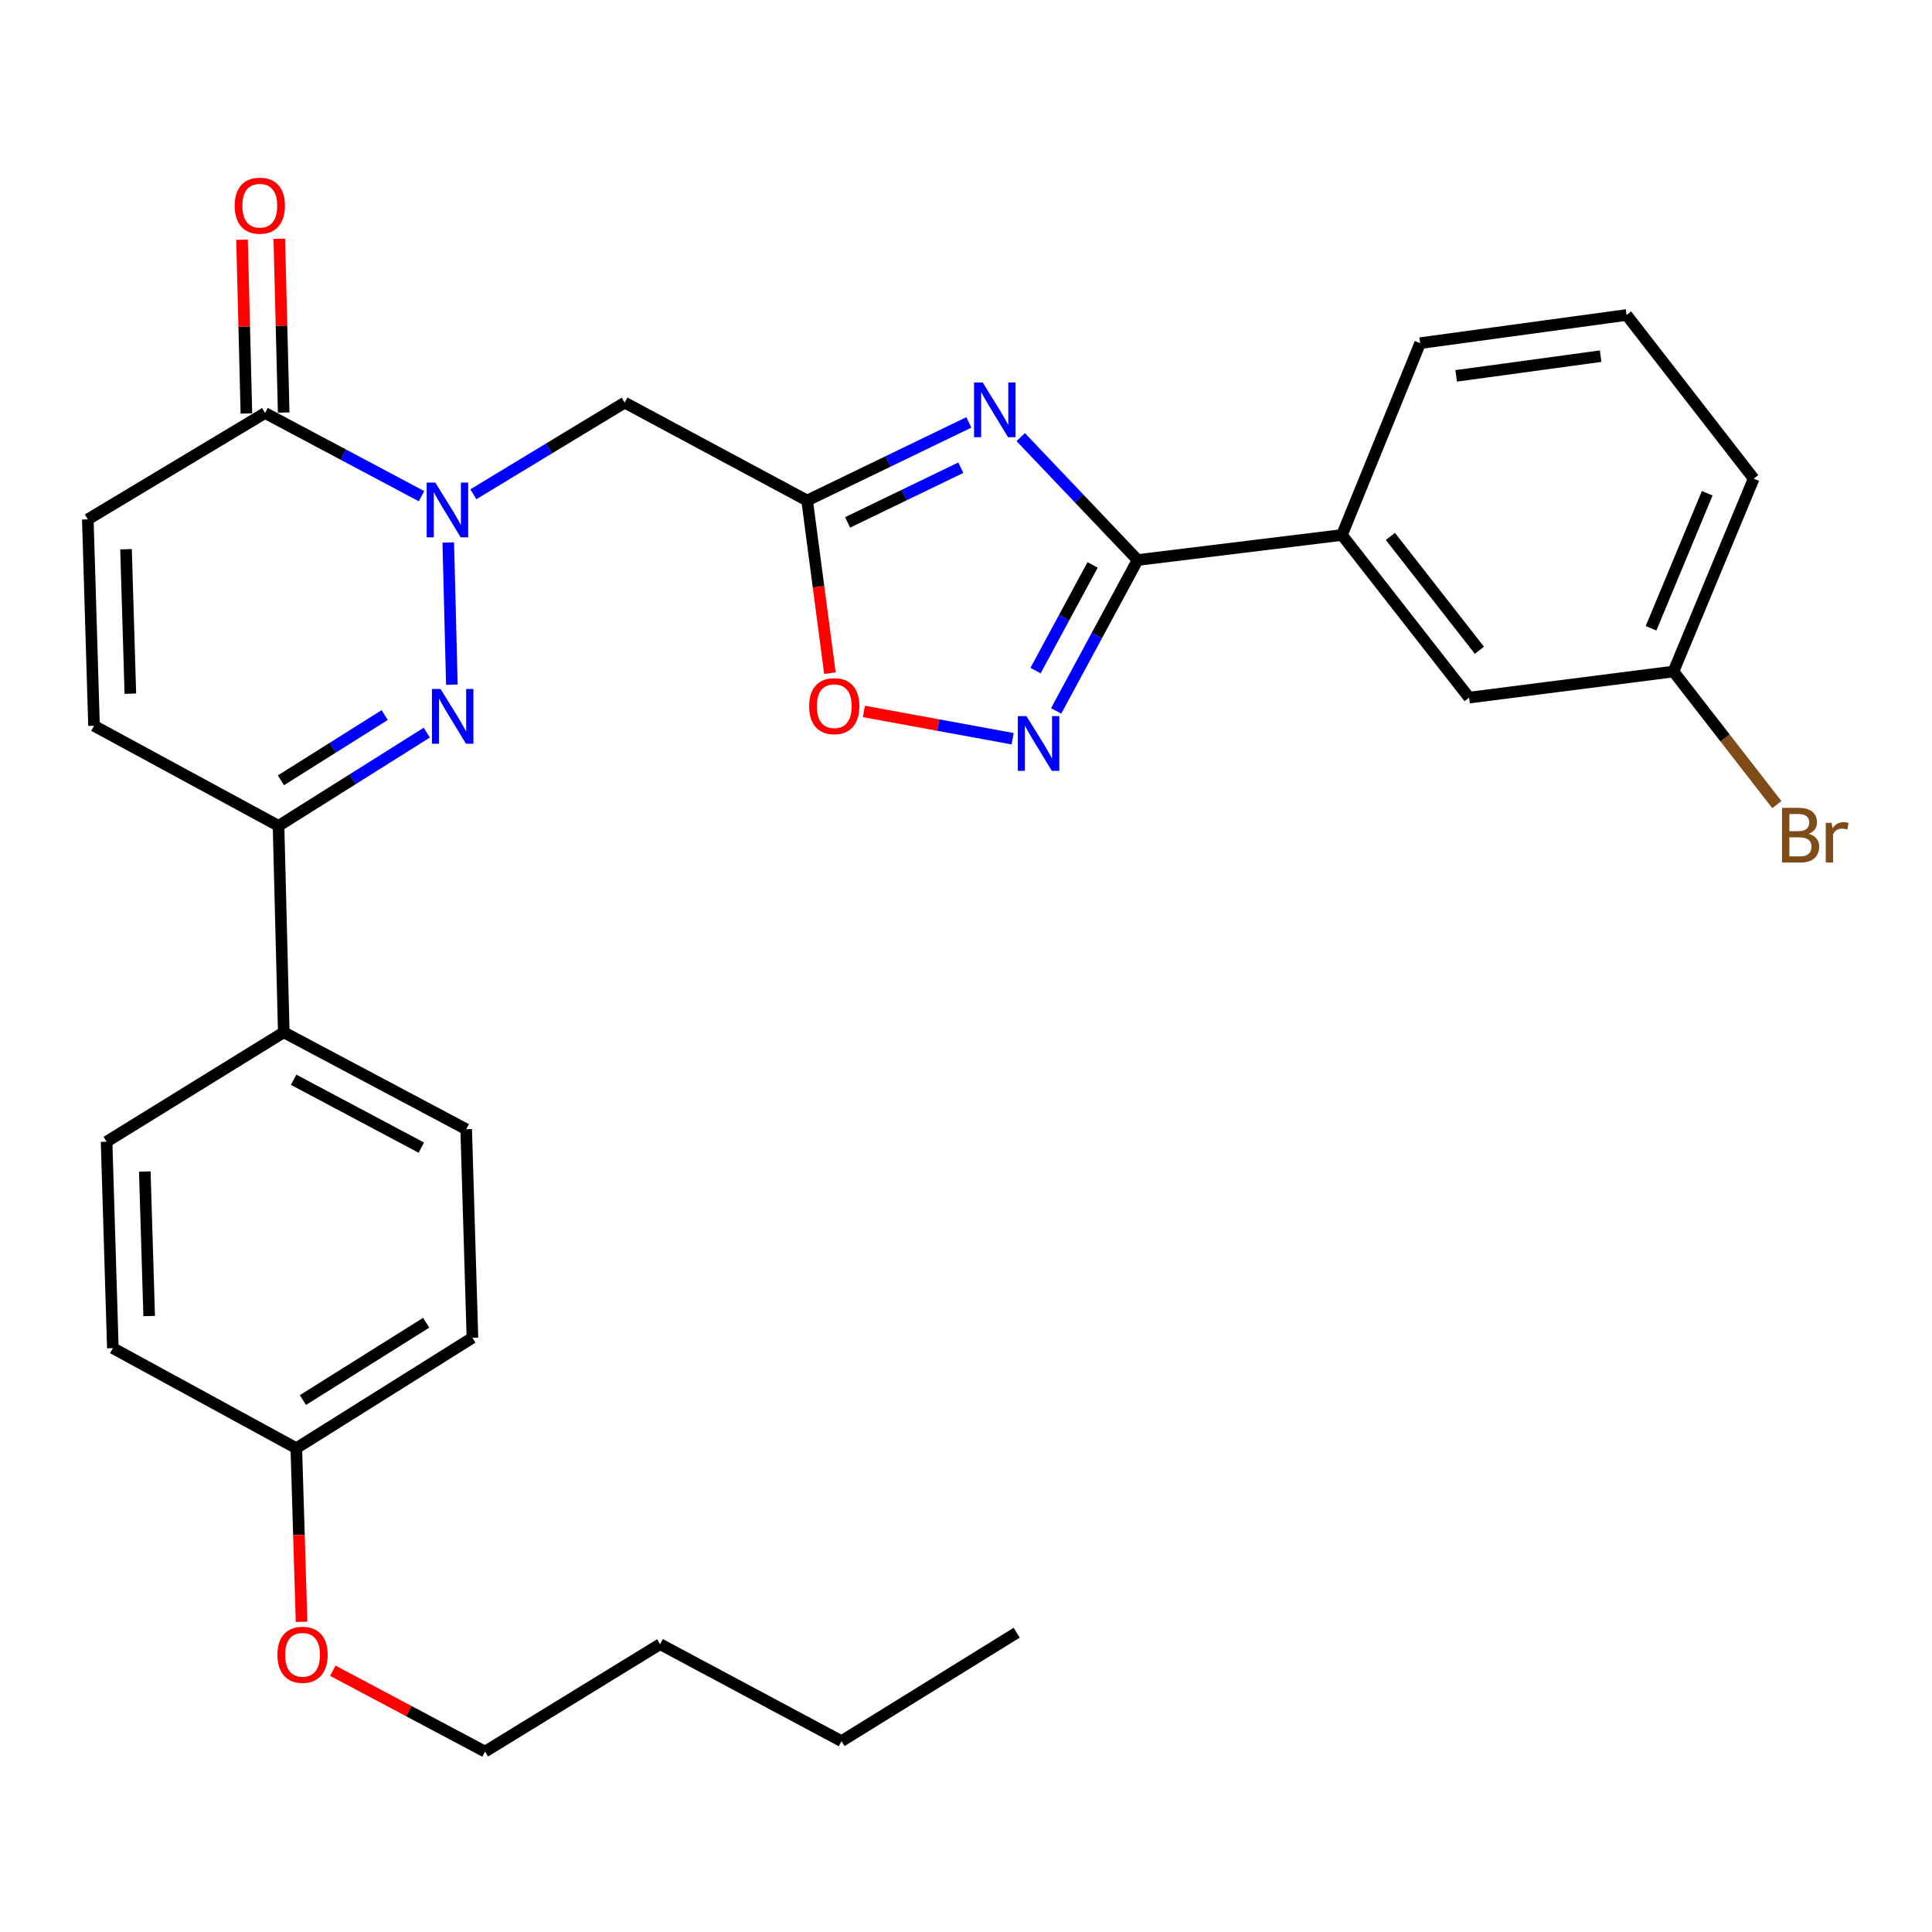 <?xml version='1.0' encoding='iso-8859-1'?>
<svg version='1.1' baseProfile='full'
              xmlns='http://www.w3.org/2000/svg'
                      xmlns:rdkit='http://www.rdkit.org/xml'
                      xmlns:xlink='http://www.w3.org/1999/xlink'
                  xml:space='preserve'
width='1000px' height='1000px' viewBox='0 0 1000 1000'>
<!-- END OF HEADER -->
<rect style='opacity:1.0;fill:#FFFFFF;stroke:none' width='1000' height='1000' x='0' y='0'> </rect>
<path class='bond-1' d='M 232.019,280.787 L 233.888,354.376' style='fill:none;fill-rule:evenodd;stroke:#0000FF;stroke-width:6px;stroke-linecap:butt;stroke-linejoin:miter;stroke-opacity:1' />
<path class='bond-5' d='M 245.014,255.827 L 284.18,232.108' style='fill:none;fill-rule:evenodd;stroke:#0000FF;stroke-width:6px;stroke-linecap:butt;stroke-linejoin:miter;stroke-opacity:1' />
<path class='bond-5' d='M 284.18,232.108 L 323.347,208.39' style='fill:none;fill-rule:evenodd;stroke:#000000;stroke-width:6px;stroke-linecap:butt;stroke-linejoin:miter;stroke-opacity:1' />
<path class='bond-6' d='M 218.179,256.825 L 177.684,235.299' style='fill:none;fill-rule:evenodd;stroke:#0000FF;stroke-width:6px;stroke-linecap:butt;stroke-linejoin:miter;stroke-opacity:1' />
<path class='bond-6' d='M 177.684,235.299 L 137.188,213.772' style='fill:none;fill-rule:evenodd;stroke:#000000;stroke-width:6px;stroke-linecap:butt;stroke-linejoin:miter;stroke-opacity:1' />
<path class='bond-0' d='M 501.473,218.635 L 459.623,238.856' style='fill:none;fill-rule:evenodd;stroke:#0000FF;stroke-width:6px;stroke-linecap:butt;stroke-linejoin:miter;stroke-opacity:1' />
<path class='bond-0' d='M 459.623,238.856 L 417.772,259.076' style='fill:none;fill-rule:evenodd;stroke:#000000;stroke-width:6px;stroke-linecap:butt;stroke-linejoin:miter;stroke-opacity:1' />
<path class='bond-0' d='M 497.315,242.08 L 468.019,256.234' style='fill:none;fill-rule:evenodd;stroke:#0000FF;stroke-width:6px;stroke-linecap:butt;stroke-linejoin:miter;stroke-opacity:1' />
<path class='bond-0' d='M 468.019,256.234 L 438.724,270.389' style='fill:none;fill-rule:evenodd;stroke:#000000;stroke-width:6px;stroke-linecap:butt;stroke-linejoin:miter;stroke-opacity:1' />
<path class='bond-2' d='M 528.332,226.253 L 558.582,258.057' style='fill:none;fill-rule:evenodd;stroke:#0000FF;stroke-width:6px;stroke-linecap:butt;stroke-linejoin:miter;stroke-opacity:1' />
<path class='bond-2' d='M 558.582,258.057 L 588.833,289.861' style='fill:none;fill-rule:evenodd;stroke:#000000;stroke-width:6px;stroke-linecap:butt;stroke-linejoin:miter;stroke-opacity:1' />
<path class='bond-7' d='M 220.903,379.214 L 182.536,403.341' style='fill:none;fill-rule:evenodd;stroke:#0000FF;stroke-width:6px;stroke-linecap:butt;stroke-linejoin:miter;stroke-opacity:1' />
<path class='bond-7' d='M 182.536,403.341 L 144.169,427.467' style='fill:none;fill-rule:evenodd;stroke:#000000;stroke-width:6px;stroke-linecap:butt;stroke-linejoin:miter;stroke-opacity:1' />
<path class='bond-7' d='M 199.118,370.113 L 172.261,387.002' style='fill:none;fill-rule:evenodd;stroke:#0000FF;stroke-width:6px;stroke-linecap:butt;stroke-linejoin:miter;stroke-opacity:1' />
<path class='bond-7' d='M 172.261,387.002 L 145.404,403.89' style='fill:none;fill-rule:evenodd;stroke:#000000;stroke-width:6px;stroke-linecap:butt;stroke-linejoin:miter;stroke-opacity:1' />
<path class='bond-11' d='M 588.833,289.861 L 694.582,276.908' style='fill:none;fill-rule:evenodd;stroke:#000000;stroke-width:6px;stroke-linecap:butt;stroke-linejoin:miter;stroke-opacity:1' />
<path class='bond-31' d='M 588.833,289.861 L 567.746,328.913' style='fill:none;fill-rule:evenodd;stroke:#000000;stroke-width:6px;stroke-linecap:butt;stroke-linejoin:miter;stroke-opacity:1' />
<path class='bond-31' d='M 567.746,328.913 L 546.66,367.965' style='fill:none;fill-rule:evenodd;stroke:#0000FF;stroke-width:6px;stroke-linecap:butt;stroke-linejoin:miter;stroke-opacity:1' />
<path class='bond-31' d='M 565.524,292.406 L 550.763,319.743' style='fill:none;fill-rule:evenodd;stroke:#000000;stroke-width:6px;stroke-linecap:butt;stroke-linejoin:miter;stroke-opacity:1' />
<path class='bond-31' d='M 550.763,319.743 L 536.002,347.079' style='fill:none;fill-rule:evenodd;stroke:#0000FF;stroke-width:6px;stroke-linecap:butt;stroke-linejoin:miter;stroke-opacity:1' />
<path class='bond-3' d='M 417.772,259.076 L 323.347,208.39' style='fill:none;fill-rule:evenodd;stroke:#000000;stroke-width:6px;stroke-linecap:butt;stroke-linejoin:miter;stroke-opacity:1' />
<path class='bond-8' d='M 417.772,259.076 L 423.668,303.75' style='fill:none;fill-rule:evenodd;stroke:#000000;stroke-width:6px;stroke-linecap:butt;stroke-linejoin:miter;stroke-opacity:1' />
<path class='bond-8' d='M 423.668,303.75 L 429.564,348.423' style='fill:none;fill-rule:evenodd;stroke:#FF0000;stroke-width:6px;stroke-linecap:butt;stroke-linejoin:miter;stroke-opacity:1' />
<path class='bond-4' d='M 524.129,382.36 L 485.642,375.3' style='fill:none;fill-rule:evenodd;stroke:#0000FF;stroke-width:6px;stroke-linecap:butt;stroke-linejoin:miter;stroke-opacity:1' />
<path class='bond-4' d='M 485.642,375.3 L 447.155,368.24' style='fill:none;fill-rule:evenodd;stroke:#FF0000;stroke-width:6px;stroke-linecap:butt;stroke-linejoin:miter;stroke-opacity:1' />
<path class='bond-9' d='M 137.188,213.772 L 45.455,268.834' style='fill:none;fill-rule:evenodd;stroke:#000000;stroke-width:6px;stroke-linecap:butt;stroke-linejoin:miter;stroke-opacity:1' />
<path class='bond-13' d='M 146.836,213.529 L 145.7,168.557' style='fill:none;fill-rule:evenodd;stroke:#000000;stroke-width:6px;stroke-linecap:butt;stroke-linejoin:miter;stroke-opacity:1' />
<path class='bond-13' d='M 145.7,168.557 L 144.564,123.585' style='fill:none;fill-rule:evenodd;stroke:#FF0000;stroke-width:6px;stroke-linecap:butt;stroke-linejoin:miter;stroke-opacity:1' />
<path class='bond-13' d='M 127.541,214.016 L 126.405,169.044' style='fill:none;fill-rule:evenodd;stroke:#000000;stroke-width:6px;stroke-linecap:butt;stroke-linejoin:miter;stroke-opacity:1' />
<path class='bond-13' d='M 126.405,169.044 L 125.269,124.073' style='fill:none;fill-rule:evenodd;stroke:#FF0000;stroke-width:6px;stroke-linecap:butt;stroke-linejoin:miter;stroke-opacity:1' />
<path class='bond-12' d='M 144.169,427.467 L 146.882,534.309' style='fill:none;fill-rule:evenodd;stroke:#000000;stroke-width:6px;stroke-linecap:butt;stroke-linejoin:miter;stroke-opacity:1' />
<path class='bond-30' d='M 144.169,427.467 L 48.661,375.655' style='fill:none;fill-rule:evenodd;stroke:#000000;stroke-width:6px;stroke-linecap:butt;stroke-linejoin:miter;stroke-opacity:1' />
<path class='bond-10' d='M 45.455,268.834 L 48.661,375.655' style='fill:none;fill-rule:evenodd;stroke:#000000;stroke-width:6px;stroke-linecap:butt;stroke-linejoin:miter;stroke-opacity:1' />
<path class='bond-10' d='M 65.228,284.278 L 67.472,359.053' style='fill:none;fill-rule:evenodd;stroke:#000000;stroke-width:6px;stroke-linecap:butt;stroke-linejoin:miter;stroke-opacity:1' />
<path class='bond-14' d='M 694.582,276.908 L 760.398,361.082' style='fill:none;fill-rule:evenodd;stroke:#000000;stroke-width:6px;stroke-linecap:butt;stroke-linejoin:miter;stroke-opacity:1' />
<path class='bond-14' d='M 719.659,277.646 L 765.731,336.567' style='fill:none;fill-rule:evenodd;stroke:#000000;stroke-width:6px;stroke-linecap:butt;stroke-linejoin:miter;stroke-opacity:1' />
<path class='bond-23' d='M 694.582,276.908 L 735.071,177.615' style='fill:none;fill-rule:evenodd;stroke:#000000;stroke-width:6px;stroke-linecap:butt;stroke-linejoin:miter;stroke-opacity:1' />
<path class='bond-15' d='M 146.882,534.309 L 241.296,584.492' style='fill:none;fill-rule:evenodd;stroke:#000000;stroke-width:6px;stroke-linecap:butt;stroke-linejoin:miter;stroke-opacity:1' />
<path class='bond-15' d='M 151.985,558.88 L 218.075,594.008' style='fill:none;fill-rule:evenodd;stroke:#000000;stroke-width:6px;stroke-linecap:butt;stroke-linejoin:miter;stroke-opacity:1' />
<path class='bond-16' d='M 146.882,534.309 L 55.169,590.947' style='fill:none;fill-rule:evenodd;stroke:#000000;stroke-width:6px;stroke-linecap:butt;stroke-linejoin:miter;stroke-opacity:1' />
<path class='bond-17' d='M 760.398,361.082 L 866.179,347.582' style='fill:none;fill-rule:evenodd;stroke:#000000;stroke-width:6px;stroke-linecap:butt;stroke-linejoin:miter;stroke-opacity:1' />
<path class='bond-19' d='M 241.296,584.492 L 244.534,692.417' style='fill:none;fill-rule:evenodd;stroke:#000000;stroke-width:6px;stroke-linecap:butt;stroke-linejoin:miter;stroke-opacity:1' />
<path class='bond-20' d='M 55.169,590.947 L 58.408,697.789' style='fill:none;fill-rule:evenodd;stroke:#000000;stroke-width:6px;stroke-linecap:butt;stroke-linejoin:miter;stroke-opacity:1' />
<path class='bond-20' d='M 74.947,606.389 L 77.214,681.178' style='fill:none;fill-rule:evenodd;stroke:#000000;stroke-width:6px;stroke-linecap:butt;stroke-linejoin:miter;stroke-opacity:1' />
<path class='bond-21' d='M 866.179,347.582 L 892.936,382.025' style='fill:none;fill-rule:evenodd;stroke:#000000;stroke-width:6px;stroke-linecap:butt;stroke-linejoin:miter;stroke-opacity:1' />
<path class='bond-21' d='M 892.936,382.025 L 919.693,416.468' style='fill:none;fill-rule:evenodd;stroke:#7F4C19;stroke-width:6px;stroke-linecap:butt;stroke-linejoin:miter;stroke-opacity:1' />
<path class='bond-33' d='M 866.179,347.582 L 907.708,247.742' style='fill:none;fill-rule:evenodd;stroke:#000000;stroke-width:6px;stroke-linecap:butt;stroke-linejoin:miter;stroke-opacity:1' />
<path class='bond-33' d='M 854.587,325.194 L 883.658,255.305' style='fill:none;fill-rule:evenodd;stroke:#000000;stroke-width:6px;stroke-linecap:butt;stroke-linejoin:miter;stroke-opacity:1' />
<path class='bond-18' d='M 153.369,749.591 L 58.408,697.789' style='fill:none;fill-rule:evenodd;stroke:#000000;stroke-width:6px;stroke-linecap:butt;stroke-linejoin:miter;stroke-opacity:1' />
<path class='bond-22' d='M 153.369,749.591 L 154.726,794.516' style='fill:none;fill-rule:evenodd;stroke:#000000;stroke-width:6px;stroke-linecap:butt;stroke-linejoin:miter;stroke-opacity:1' />
<path class='bond-22' d='M 154.726,794.516 L 156.083,839.441' style='fill:none;fill-rule:evenodd;stroke:#FF0000;stroke-width:6px;stroke-linecap:butt;stroke-linejoin:miter;stroke-opacity:1' />
<path class='bond-32' d='M 153.369,749.591 L 244.534,692.417' style='fill:none;fill-rule:evenodd;stroke:#000000;stroke-width:6px;stroke-linecap:butt;stroke-linejoin:miter;stroke-opacity:1' />
<path class='bond-32' d='M 156.789,724.664 L 220.605,684.642' style='fill:none;fill-rule:evenodd;stroke:#000000;stroke-width:6px;stroke-linecap:butt;stroke-linejoin:miter;stroke-opacity:1' />
<path class='bond-26' d='M 172.271,864.763 L 211.662,885.695' style='fill:none;fill-rule:evenodd;stroke:#FF0000;stroke-width:6px;stroke-linecap:butt;stroke-linejoin:miter;stroke-opacity:1' />
<path class='bond-26' d='M 211.662,885.695 L 251.054,906.627' style='fill:none;fill-rule:evenodd;stroke:#000000;stroke-width:6px;stroke-linecap:butt;stroke-linejoin:miter;stroke-opacity:1' />
<path class='bond-24' d='M 735.071,177.615 L 841.902,163.032' style='fill:none;fill-rule:evenodd;stroke:#000000;stroke-width:6px;stroke-linecap:butt;stroke-linejoin:miter;stroke-opacity:1' />
<path class='bond-24' d='M 753.706,194.551 L 828.488,184.343' style='fill:none;fill-rule:evenodd;stroke:#000000;stroke-width:6px;stroke-linecap:butt;stroke-linejoin:miter;stroke-opacity:1' />
<path class='bond-25' d='M 841.902,163.032 L 907.708,247.742' style='fill:none;fill-rule:evenodd;stroke:#000000;stroke-width:6px;stroke-linecap:butt;stroke-linejoin:miter;stroke-opacity:1' />
<path class='bond-27' d='M 251.054,906.627 L 341.672,851.018' style='fill:none;fill-rule:evenodd;stroke:#000000;stroke-width:6px;stroke-linecap:butt;stroke-linejoin:miter;stroke-opacity:1' />
<path class='bond-28' d='M 341.672,851.018 L 435.561,901.212' style='fill:none;fill-rule:evenodd;stroke:#000000;stroke-width:6px;stroke-linecap:butt;stroke-linejoin:miter;stroke-opacity:1' />
<path class='bond-29' d='M 435.561,901.212 L 526.233,845.089' style='fill:none;fill-rule:evenodd;stroke:#000000;stroke-width:6px;stroke-linecap:butt;stroke-linejoin:miter;stroke-opacity:1' />
<path  class='atom-0' d='M 225.332 249.795
L 234.612 264.795
Q 235.532 266.275, 237.012 268.955
Q 238.492 271.635, 238.572 271.795
L 238.572 249.795
L 242.332 249.795
L 242.332 278.115
L 238.452 278.115
L 228.492 261.715
Q 227.332 259.795, 226.092 257.595
Q 224.892 255.395, 224.532 254.715
L 224.532 278.115
L 220.852 278.115
L 220.852 249.795
L 225.332 249.795
' fill='#0000FF'/>
<path  class='atom-1' d='M 508.65 197.982
L 517.93 212.982
Q 518.85 214.462, 520.33 217.142
Q 521.81 219.822, 521.89 219.982
L 521.89 197.982
L 525.65 197.982
L 525.65 226.302
L 521.77 226.302
L 511.81 209.902
Q 510.65 207.982, 509.41 205.782
Q 508.21 203.582, 507.85 202.902
L 507.85 226.302
L 504.17 226.302
L 504.17 197.982
L 508.65 197.982
' fill='#0000FF'/>
<path  class='atom-2' d='M 228.045 356.627
L 237.325 371.627
Q 238.245 373.107, 239.725 375.787
Q 241.205 378.467, 241.285 378.627
L 241.285 356.627
L 245.045 356.627
L 245.045 384.947
L 241.165 384.947
L 231.205 368.547
Q 230.045 366.627, 228.805 364.427
Q 227.605 362.227, 227.245 361.547
L 227.245 384.947
L 223.565 384.947
L 223.565 356.627
L 228.045 356.627
' fill='#0000FF'/>
<path  class='atom-5' d='M 531.297 370.663
L 540.577 385.663
Q 541.497 387.143, 542.977 389.823
Q 544.457 392.503, 544.537 392.663
L 544.537 370.663
L 548.297 370.663
L 548.297 398.983
L 544.417 398.983
L 534.457 382.583
Q 533.297 380.663, 532.057 378.463
Q 530.857 376.263, 530.497 375.583
L 530.497 398.983
L 526.817 398.983
L 526.817 370.663
L 531.297 370.663
' fill='#0000FF'/>
<path  class='atom-9' d='M 418.808 365.505
Q 418.808 358.705, 422.168 354.905
Q 425.528 351.105, 431.808 351.105
Q 438.088 351.105, 441.448 354.905
Q 444.808 358.705, 444.808 365.505
Q 444.808 372.385, 441.408 376.305
Q 438.008 380.185, 431.808 380.185
Q 425.568 380.185, 422.168 376.305
Q 418.808 372.425, 418.808 365.505
M 431.808 376.985
Q 436.128 376.985, 438.448 374.105
Q 440.808 371.185, 440.808 365.505
Q 440.808 359.945, 438.448 357.145
Q 436.128 354.305, 431.808 354.305
Q 427.488 354.305, 425.128 357.105
Q 422.808 359.905, 422.808 365.505
Q 422.808 371.225, 425.128 374.105
Q 427.488 376.985, 431.808 376.985
' fill='#FF0000'/>
<path  class='atom-14' d='M 121.475 106.463
Q 121.475 99.663, 124.835 95.863
Q 128.195 92.063, 134.475 92.063
Q 140.755 92.063, 144.115 95.863
Q 147.475 99.663, 147.475 106.463
Q 147.475 113.343, 144.075 117.263
Q 140.675 121.143, 134.475 121.143
Q 128.235 121.143, 124.835 117.263
Q 121.475 113.383, 121.475 106.463
M 134.475 117.943
Q 138.795 117.943, 141.115 115.063
Q 143.475 112.143, 143.475 106.463
Q 143.475 100.903, 141.115 98.103
Q 138.795 95.263, 134.475 95.263
Q 130.155 95.263, 127.795 98.063
Q 125.475 100.863, 125.475 106.463
Q 125.475 112.183, 127.795 115.063
Q 130.155 117.943, 134.475 117.943
' fill='#FF0000'/>
<path  class='atom-22' d='M 936.135 431.583
Q 938.855 432.343, 940.215 434.023
Q 941.615 435.663, 941.615 438.103
Q 941.615 442.023, 939.095 444.263
Q 936.615 446.463, 931.895 446.463
L 922.375 446.463
L 922.375 418.143
L 930.735 418.143
Q 935.575 418.143, 938.015 420.103
Q 940.455 422.063, 940.455 425.663
Q 940.455 429.943, 936.135 431.583
M 926.175 421.343
L 926.175 430.223
L 930.735 430.223
Q 933.535 430.223, 934.975 429.103
Q 936.455 427.943, 936.455 425.663
Q 936.455 421.343, 930.735 421.343
L 926.175 421.343
M 931.895 443.263
Q 934.655 443.263, 936.135 441.943
Q 937.615 440.623, 937.615 438.103
Q 937.615 435.783, 935.975 434.623
Q 934.375 433.423, 931.295 433.423
L 926.175 433.423
L 926.175 443.263
L 931.895 443.263
' fill='#7F4C19'/>
<path  class='atom-22' d='M 948.055 425.903
L 948.495 428.743
Q 950.655 425.543, 954.175 425.543
Q 955.295 425.543, 956.815 425.943
L 956.215 429.303
Q 954.495 428.903, 953.535 428.903
Q 951.855 428.903, 950.735 429.583
Q 949.655 430.223, 948.775 431.783
L 948.775 446.463
L 945.015 446.463
L 945.015 425.903
L 948.055 425.903
' fill='#7F4C19'/>
<path  class='atom-23' d='M 143.597 856.513
Q 143.597 849.713, 146.957 845.913
Q 150.317 842.113, 156.597 842.113
Q 162.877 842.113, 166.237 845.913
Q 169.597 849.713, 169.597 856.513
Q 169.597 863.393, 166.197 867.313
Q 162.797 871.193, 156.597 871.193
Q 150.357 871.193, 146.957 867.313
Q 143.597 863.433, 143.597 856.513
M 156.597 867.993
Q 160.917 867.993, 163.237 865.113
Q 165.597 862.193, 165.597 856.513
Q 165.597 850.953, 163.237 848.153
Q 160.917 845.313, 156.597 845.313
Q 152.277 845.313, 149.917 848.113
Q 147.597 850.913, 147.597 856.513
Q 147.597 862.233, 149.917 865.113
Q 152.277 867.993, 156.597 867.993
' fill='#FF0000'/>
</svg>
